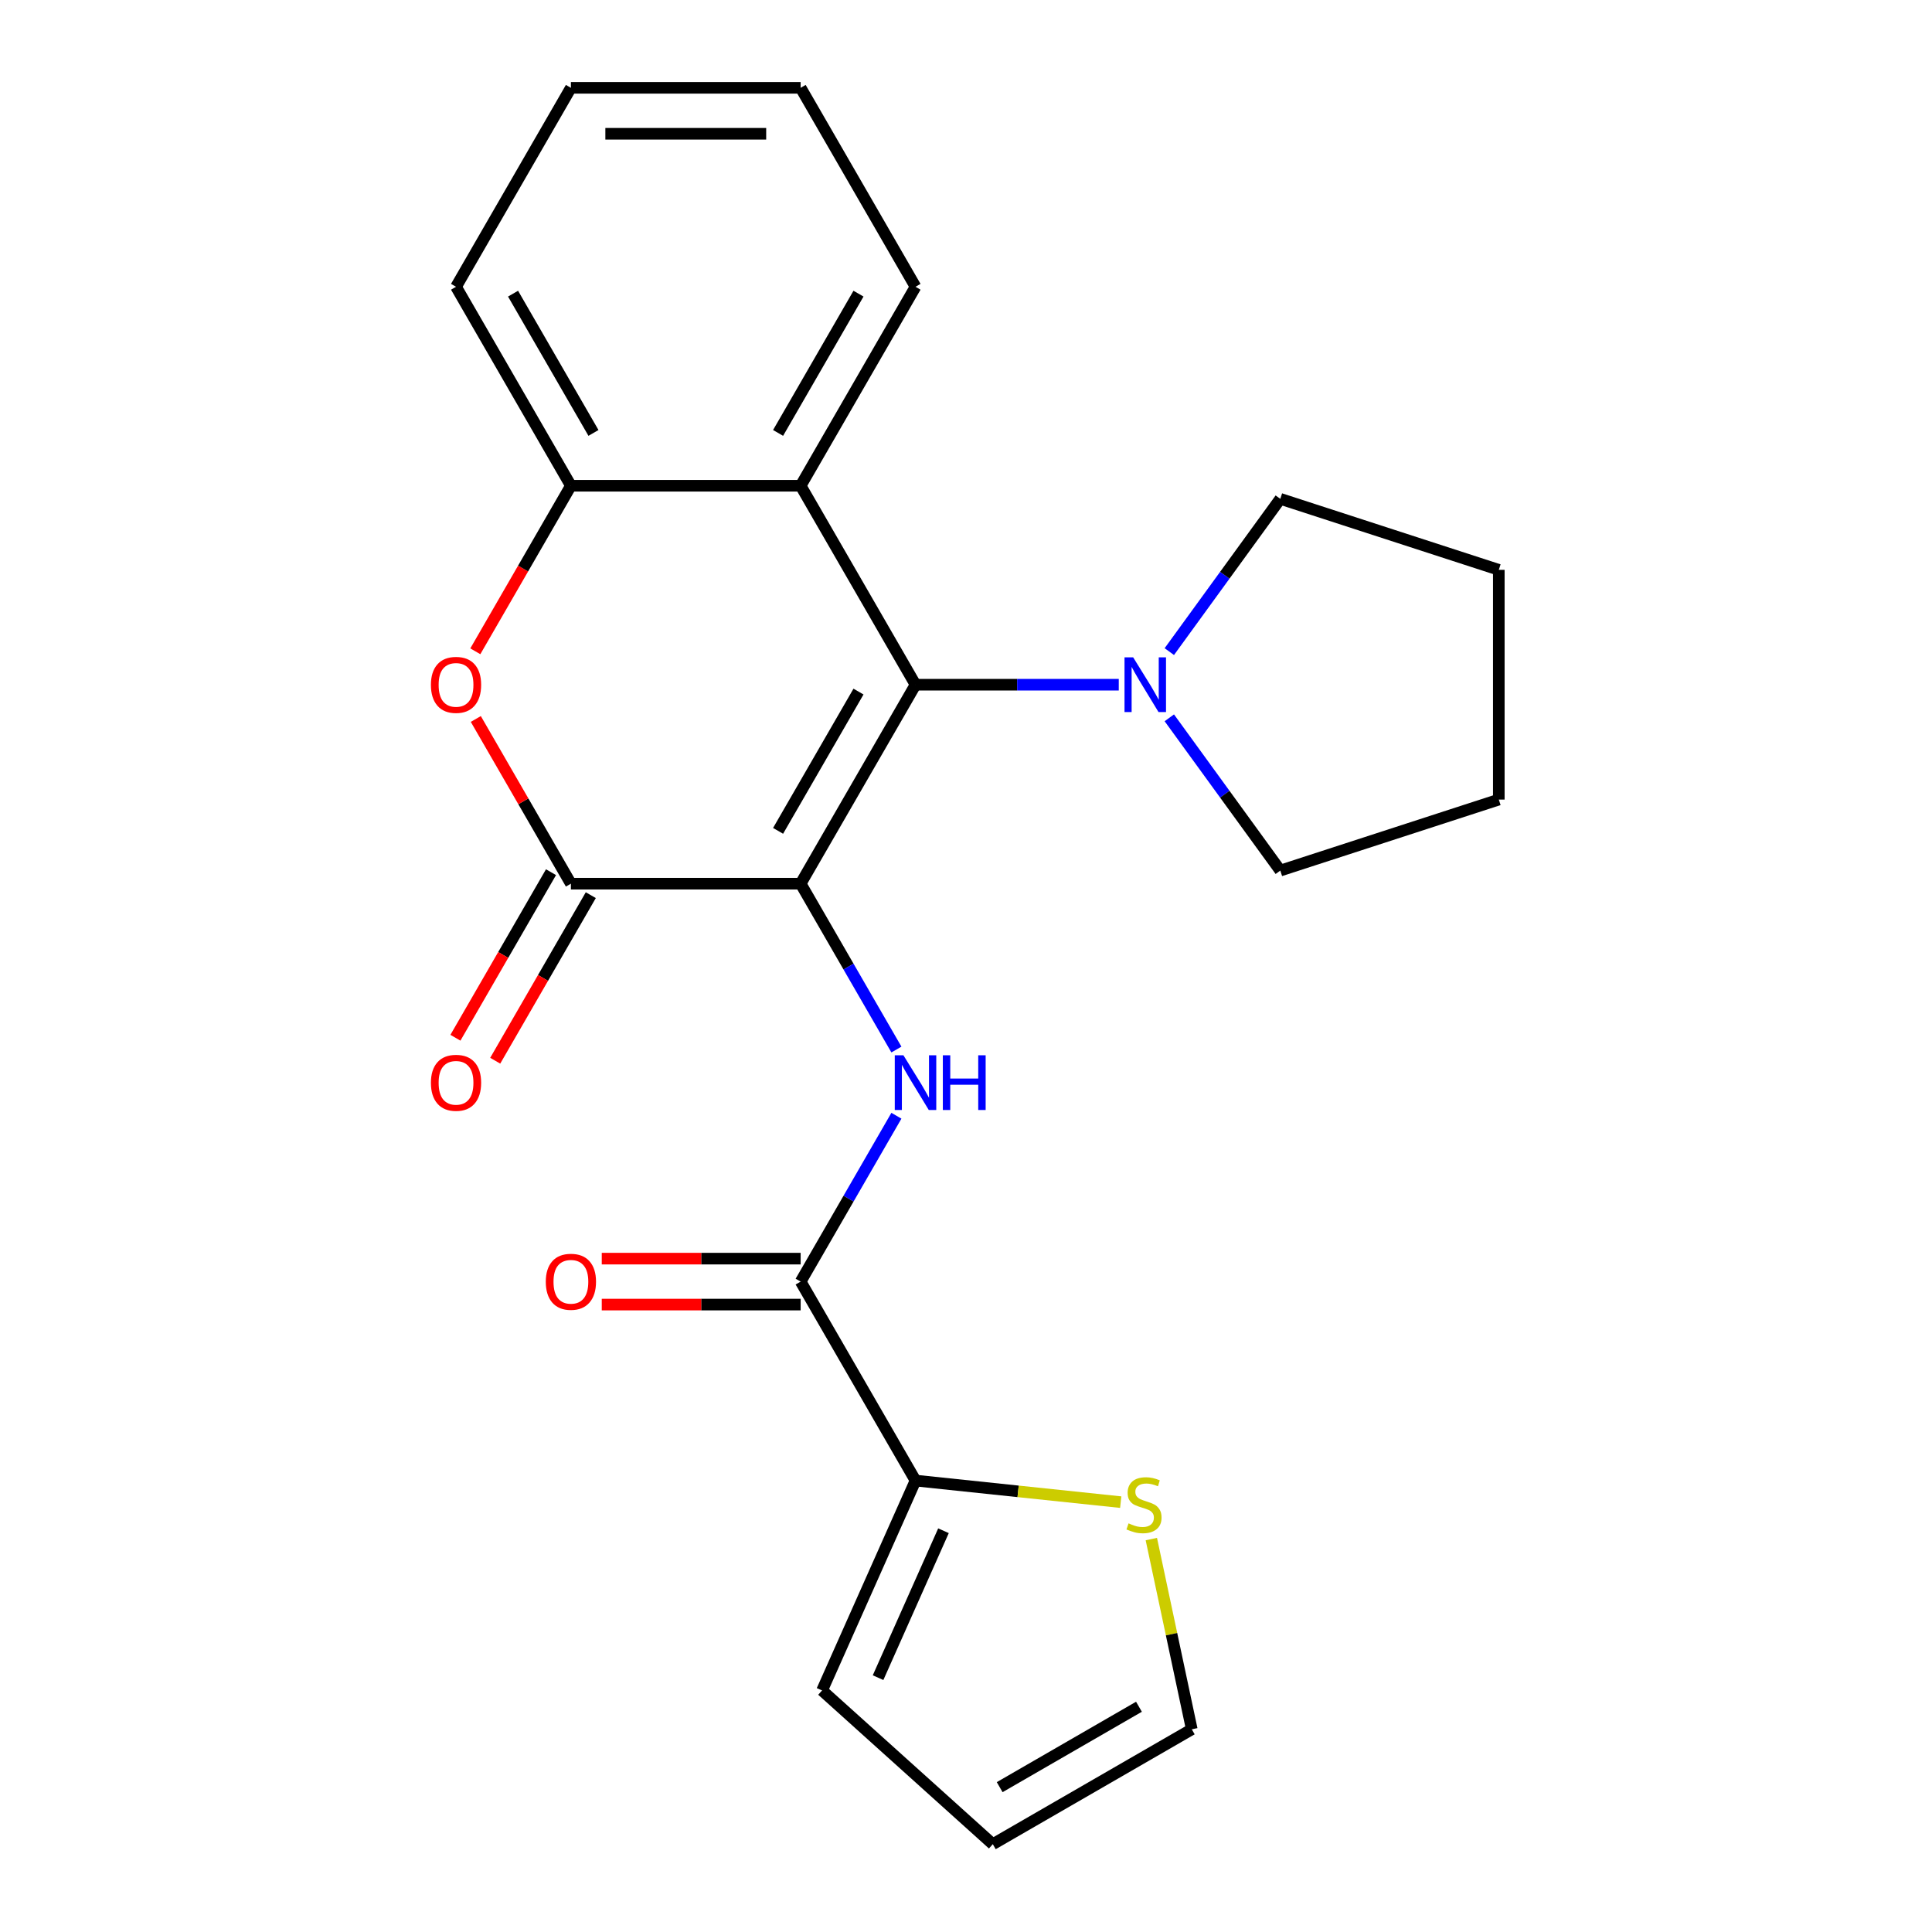 <?xml version='1.0' encoding='iso-8859-1'?>
<svg version='1.1' baseProfile='full'
              xmlns='http://www.w3.org/2000/svg'
                      xmlns:rdkit='http://www.rdkit.org/xml'
                      xmlns:xlink='http://www.w3.org/1999/xlink'
                  xml:space='preserve'
width='1000px' height='1000px' viewBox='0 0 1000 1000'>
<!-- END OF HEADER -->
<rect style='opacity:1.0;fill:#FFFFFF;stroke:none' width='1000' height='1000' x='0' y='0'> </rect>
<path class='bond-0' d='M 414.413,457.39 L 473.871,354.406' style='fill:none;fill-rule:evenodd;stroke:#000000;stroke-width:6px;stroke-linecap:butt;stroke-linejoin:miter;stroke-opacity:1' />
<path class='bond-0' d='M 402.735,430.05 L 444.355,357.962' style='fill:none;fill-rule:evenodd;stroke:#000000;stroke-width:6px;stroke-linecap:butt;stroke-linejoin:miter;stroke-opacity:1' />
<path class='bond-1' d='M 414.413,457.39 L 295.498,457.39' style='fill:none;fill-rule:evenodd;stroke:#000000;stroke-width:6px;stroke-linecap:butt;stroke-linejoin:miter;stroke-opacity:1' />
<path class='bond-2' d='M 414.413,457.39 L 439.196,500.315' style='fill:none;fill-rule:evenodd;stroke:#000000;stroke-width:6px;stroke-linecap:butt;stroke-linejoin:miter;stroke-opacity:1' />
<path class='bond-2' d='M 439.196,500.315 L 463.979,543.24' style='fill:none;fill-rule:evenodd;stroke:#0000FF;stroke-width:6px;stroke-linecap:butt;stroke-linejoin:miter;stroke-opacity:1' />
<path class='bond-4' d='M 473.871,354.406 L 414.413,251.422' style='fill:none;fill-rule:evenodd;stroke:#000000;stroke-width:6px;stroke-linecap:butt;stroke-linejoin:miter;stroke-opacity:1' />
<path class='bond-6' d='M 473.871,354.406 L 526.472,354.406' style='fill:none;fill-rule:evenodd;stroke:#000000;stroke-width:6px;stroke-linecap:butt;stroke-linejoin:miter;stroke-opacity:1' />
<path class='bond-6' d='M 526.472,354.406 L 579.073,354.406' style='fill:none;fill-rule:evenodd;stroke:#0000FF;stroke-width:6px;stroke-linecap:butt;stroke-linejoin:miter;stroke-opacity:1' />
<path class='bond-3' d='M 295.498,457.39 L 270.888,414.764' style='fill:none;fill-rule:evenodd;stroke:#000000;stroke-width:6px;stroke-linecap:butt;stroke-linejoin:miter;stroke-opacity:1' />
<path class='bond-3' d='M 270.888,414.764 L 246.278,372.139' style='fill:none;fill-rule:evenodd;stroke:#FF0000;stroke-width:6px;stroke-linecap:butt;stroke-linejoin:miter;stroke-opacity:1' />
<path class='bond-10' d='M 285.199,451.444 L 260.462,494.289' style='fill:none;fill-rule:evenodd;stroke:#000000;stroke-width:6px;stroke-linecap:butt;stroke-linejoin:miter;stroke-opacity:1' />
<path class='bond-10' d='M 260.462,494.289 L 235.726,537.135' style='fill:none;fill-rule:evenodd;stroke:#FF0000;stroke-width:6px;stroke-linecap:butt;stroke-linejoin:miter;stroke-opacity:1' />
<path class='bond-10' d='M 305.796,463.335 L 281.059,506.181' style='fill:none;fill-rule:evenodd;stroke:#000000;stroke-width:6px;stroke-linecap:butt;stroke-linejoin:miter;stroke-opacity:1' />
<path class='bond-10' d='M 281.059,506.181 L 256.322,549.026' style='fill:none;fill-rule:evenodd;stroke:#FF0000;stroke-width:6px;stroke-linecap:butt;stroke-linejoin:miter;stroke-opacity:1' />
<path class='bond-5' d='M 463.979,577.506 L 439.196,620.432' style='fill:none;fill-rule:evenodd;stroke:#0000FF;stroke-width:6px;stroke-linecap:butt;stroke-linejoin:miter;stroke-opacity:1' />
<path class='bond-5' d='M 439.196,620.432 L 414.413,663.357' style='fill:none;fill-rule:evenodd;stroke:#000000;stroke-width:6px;stroke-linecap:butt;stroke-linejoin:miter;stroke-opacity:1' />
<path class='bond-7' d='M 246.024,337.113 L 270.761,294.268' style='fill:none;fill-rule:evenodd;stroke:#FF0000;stroke-width:6px;stroke-linecap:butt;stroke-linejoin:miter;stroke-opacity:1' />
<path class='bond-7' d='M 270.761,294.268 L 295.498,251.422' style='fill:none;fill-rule:evenodd;stroke:#000000;stroke-width:6px;stroke-linecap:butt;stroke-linejoin:miter;stroke-opacity:1' />
<path class='bond-15' d='M 414.413,251.422 L 473.871,148.438' style='fill:none;fill-rule:evenodd;stroke:#000000;stroke-width:6px;stroke-linecap:butt;stroke-linejoin:miter;stroke-opacity:1' />
<path class='bond-15' d='M 402.735,224.083 L 444.355,151.994' style='fill:none;fill-rule:evenodd;stroke:#000000;stroke-width:6px;stroke-linecap:butt;stroke-linejoin:miter;stroke-opacity:1' />
<path class='bond-23' d='M 414.413,251.422 L 295.498,251.422' style='fill:none;fill-rule:evenodd;stroke:#000000;stroke-width:6px;stroke-linecap:butt;stroke-linejoin:miter;stroke-opacity:1' />
<path class='bond-8' d='M 414.413,663.357 L 473.871,766.341' style='fill:none;fill-rule:evenodd;stroke:#000000;stroke-width:6px;stroke-linecap:butt;stroke-linejoin:miter;stroke-opacity:1' />
<path class='bond-11' d='M 414.413,651.466 L 362.942,651.466' style='fill:none;fill-rule:evenodd;stroke:#000000;stroke-width:6px;stroke-linecap:butt;stroke-linejoin:miter;stroke-opacity:1' />
<path class='bond-11' d='M 362.942,651.466 L 311.471,651.466' style='fill:none;fill-rule:evenodd;stroke:#FF0000;stroke-width:6px;stroke-linecap:butt;stroke-linejoin:miter;stroke-opacity:1' />
<path class='bond-11' d='M 414.413,675.249 L 362.942,675.249' style='fill:none;fill-rule:evenodd;stroke:#000000;stroke-width:6px;stroke-linecap:butt;stroke-linejoin:miter;stroke-opacity:1' />
<path class='bond-11' d='M 362.942,675.249 L 311.471,675.249' style='fill:none;fill-rule:evenodd;stroke:#FF0000;stroke-width:6px;stroke-linecap:butt;stroke-linejoin:miter;stroke-opacity:1' />
<path class='bond-16' d='M 605.234,337.273 L 633.958,297.737' style='fill:none;fill-rule:evenodd;stroke:#0000FF;stroke-width:6px;stroke-linecap:butt;stroke-linejoin:miter;stroke-opacity:1' />
<path class='bond-16' d='M 633.958,297.737 L 662.683,258.201' style='fill:none;fill-rule:evenodd;stroke:#000000;stroke-width:6px;stroke-linecap:butt;stroke-linejoin:miter;stroke-opacity:1' />
<path class='bond-17' d='M 605.234,371.539 L 633.958,411.075' style='fill:none;fill-rule:evenodd;stroke:#0000FF;stroke-width:6px;stroke-linecap:butt;stroke-linejoin:miter;stroke-opacity:1' />
<path class='bond-17' d='M 633.958,411.075 L 662.683,450.61' style='fill:none;fill-rule:evenodd;stroke:#000000;stroke-width:6px;stroke-linecap:butt;stroke-linejoin:miter;stroke-opacity:1' />
<path class='bond-18' d='M 295.498,251.422 L 236.04,148.438' style='fill:none;fill-rule:evenodd;stroke:#000000;stroke-width:6px;stroke-linecap:butt;stroke-linejoin:miter;stroke-opacity:1' />
<path class='bond-18' d='M 307.176,224.083 L 265.555,151.994' style='fill:none;fill-rule:evenodd;stroke:#000000;stroke-width:6px;stroke-linecap:butt;stroke-linejoin:miter;stroke-opacity:1' />
<path class='bond-9' d='M 473.871,766.341 L 526.976,771.923' style='fill:none;fill-rule:evenodd;stroke:#000000;stroke-width:6px;stroke-linecap:butt;stroke-linejoin:miter;stroke-opacity:1' />
<path class='bond-9' d='M 526.976,771.923 L 580.082,777.504' style='fill:none;fill-rule:evenodd;stroke:#CCCC00;stroke-width:6px;stroke-linecap:butt;stroke-linejoin:miter;stroke-opacity:1' />
<path class='bond-12' d='M 473.871,766.341 L 425.504,874.976' style='fill:none;fill-rule:evenodd;stroke:#000000;stroke-width:6px;stroke-linecap:butt;stroke-linejoin:miter;stroke-opacity:1' />
<path class='bond-12' d='M 488.343,792.31 L 454.486,868.354' style='fill:none;fill-rule:evenodd;stroke:#000000;stroke-width:6px;stroke-linecap:butt;stroke-linejoin:miter;stroke-opacity:1' />
<path class='bond-13' d='M 595.93,796.624 L 606.394,845.856' style='fill:none;fill-rule:evenodd;stroke:#CCCC00;stroke-width:6px;stroke-linecap:butt;stroke-linejoin:miter;stroke-opacity:1' />
<path class='bond-13' d='M 606.394,845.856 L 616.859,895.088' style='fill:none;fill-rule:evenodd;stroke:#000000;stroke-width:6px;stroke-linecap:butt;stroke-linejoin:miter;stroke-opacity:1' />
<path class='bond-14' d='M 425.504,874.976 L 513.875,954.545' style='fill:none;fill-rule:evenodd;stroke:#000000;stroke-width:6px;stroke-linecap:butt;stroke-linejoin:miter;stroke-opacity:1' />
<path class='bond-25' d='M 616.859,895.088 L 513.875,954.545' style='fill:none;fill-rule:evenodd;stroke:#000000;stroke-width:6px;stroke-linecap:butt;stroke-linejoin:miter;stroke-opacity:1' />
<path class='bond-25' d='M 589.52,883.41 L 517.431,925.03' style='fill:none;fill-rule:evenodd;stroke:#000000;stroke-width:6px;stroke-linecap:butt;stroke-linejoin:miter;stroke-opacity:1' />
<path class='bond-19' d='M 473.871,148.438 L 414.413,45.455' style='fill:none;fill-rule:evenodd;stroke:#000000;stroke-width:6px;stroke-linecap:butt;stroke-linejoin:miter;stroke-opacity:1' />
<path class='bond-21' d='M 662.683,258.201 L 775.778,294.948' style='fill:none;fill-rule:evenodd;stroke:#000000;stroke-width:6px;stroke-linecap:butt;stroke-linejoin:miter;stroke-opacity:1' />
<path class='bond-20' d='M 662.683,450.61 L 775.778,413.864' style='fill:none;fill-rule:evenodd;stroke:#000000;stroke-width:6px;stroke-linecap:butt;stroke-linejoin:miter;stroke-opacity:1' />
<path class='bond-22' d='M 236.04,148.438 L 295.498,45.455' style='fill:none;fill-rule:evenodd;stroke:#000000;stroke-width:6px;stroke-linecap:butt;stroke-linejoin:miter;stroke-opacity:1' />
<path class='bond-26' d='M 414.413,45.455 L 295.498,45.455' style='fill:none;fill-rule:evenodd;stroke:#000000;stroke-width:6px;stroke-linecap:butt;stroke-linejoin:miter;stroke-opacity:1' />
<path class='bond-26' d='M 396.576,69.238 L 313.335,69.238' style='fill:none;fill-rule:evenodd;stroke:#000000;stroke-width:6px;stroke-linecap:butt;stroke-linejoin:miter;stroke-opacity:1' />
<path class='bond-24' d='M 775.778,413.864 L 775.778,294.948' style='fill:none;fill-rule:evenodd;stroke:#000000;stroke-width:6px;stroke-linecap:butt;stroke-linejoin:miter;stroke-opacity:1' />
<path  class='atom-3' d='M 467.611 546.213
L 476.891 561.213
Q 477.811 562.693, 479.291 565.373
Q 480.771 568.053, 480.851 568.213
L 480.851 546.213
L 484.611 546.213
L 484.611 574.533
L 480.731 574.533
L 470.771 558.133
Q 469.611 556.213, 468.371 554.013
Q 467.171 551.813, 466.811 551.133
L 466.811 574.533
L 463.131 574.533
L 463.131 546.213
L 467.611 546.213
' fill='#0000FF'/>
<path  class='atom-3' d='M 488.011 546.213
L 491.851 546.213
L 491.851 558.253
L 506.331 558.253
L 506.331 546.213
L 510.171 546.213
L 510.171 574.533
L 506.331 574.533
L 506.331 561.453
L 491.851 561.453
L 491.851 574.533
L 488.011 574.533
L 488.011 546.213
' fill='#0000FF'/>
<path  class='atom-4' d='M 223.04 354.486
Q 223.04 347.686, 226.4 343.886
Q 229.76 340.086, 236.04 340.086
Q 242.32 340.086, 245.68 343.886
Q 249.04 347.686, 249.04 354.486
Q 249.04 361.366, 245.64 365.286
Q 242.24 369.166, 236.04 369.166
Q 229.8 369.166, 226.4 365.286
Q 223.04 361.406, 223.04 354.486
M 236.04 365.966
Q 240.36 365.966, 242.68 363.086
Q 245.04 360.166, 245.04 354.486
Q 245.04 348.926, 242.68 346.126
Q 240.36 343.286, 236.04 343.286
Q 231.72 343.286, 229.36 346.086
Q 227.04 348.886, 227.04 354.486
Q 227.04 360.206, 229.36 363.086
Q 231.72 365.966, 236.04 365.966
' fill='#FF0000'/>
<path  class='atom-7' d='M 586.526 340.246
L 595.806 355.246
Q 596.726 356.726, 598.206 359.406
Q 599.686 362.086, 599.766 362.246
L 599.766 340.246
L 603.526 340.246
L 603.526 368.566
L 599.646 368.566
L 589.686 352.166
Q 588.526 350.246, 587.286 348.046
Q 586.086 345.846, 585.726 345.166
L 585.726 368.566
L 582.046 368.566
L 582.046 340.246
L 586.526 340.246
' fill='#0000FF'/>
<path  class='atom-10' d='M 584.135 788.491
Q 584.455 788.611, 585.775 789.171
Q 587.095 789.731, 588.535 790.091
Q 590.015 790.411, 591.455 790.411
Q 594.135 790.411, 595.695 789.131
Q 597.255 787.811, 597.255 785.531
Q 597.255 783.971, 596.455 783.011
Q 595.695 782.051, 594.495 781.531
Q 593.295 781.011, 591.295 780.411
Q 588.775 779.651, 587.255 778.931
Q 585.775 778.211, 584.695 776.691
Q 583.655 775.171, 583.655 772.611
Q 583.655 769.051, 586.055 766.851
Q 588.495 764.651, 593.295 764.651
Q 596.575 764.651, 600.295 766.211
L 599.375 769.291
Q 595.975 767.891, 593.415 767.891
Q 590.655 767.891, 589.135 769.051
Q 587.615 770.171, 587.655 772.131
Q 587.655 773.651, 588.415 774.571
Q 589.215 775.491, 590.335 776.011
Q 591.495 776.531, 593.415 777.131
Q 595.975 777.931, 597.495 778.731
Q 599.015 779.531, 600.095 781.171
Q 601.215 782.771, 601.215 785.531
Q 601.215 789.451, 598.575 791.571
Q 595.975 793.651, 591.615 793.651
Q 589.095 793.651, 587.175 793.091
Q 585.295 792.571, 583.055 791.651
L 584.135 788.491
' fill='#CCCC00'/>
<path  class='atom-11' d='M 223.04 560.453
Q 223.04 553.653, 226.4 549.853
Q 229.76 546.053, 236.04 546.053
Q 242.32 546.053, 245.68 549.853
Q 249.04 553.653, 249.04 560.453
Q 249.04 567.333, 245.64 571.253
Q 242.24 575.133, 236.04 575.133
Q 229.8 575.133, 226.4 571.253
Q 223.04 567.373, 223.04 560.453
M 236.04 571.933
Q 240.36 571.933, 242.68 569.053
Q 245.04 566.133, 245.04 560.453
Q 245.04 554.893, 242.68 552.093
Q 240.36 549.253, 236.04 549.253
Q 231.72 549.253, 229.36 552.053
Q 227.04 554.853, 227.04 560.453
Q 227.04 566.173, 229.36 569.053
Q 231.72 571.933, 236.04 571.933
' fill='#FF0000'/>
<path  class='atom-12' d='M 282.498 663.437
Q 282.498 656.637, 285.858 652.837
Q 289.218 649.037, 295.498 649.037
Q 301.778 649.037, 305.138 652.837
Q 308.498 656.637, 308.498 663.437
Q 308.498 670.317, 305.098 674.237
Q 301.698 678.117, 295.498 678.117
Q 289.258 678.117, 285.858 674.237
Q 282.498 670.357, 282.498 663.437
M 295.498 674.917
Q 299.818 674.917, 302.138 672.037
Q 304.498 669.117, 304.498 663.437
Q 304.498 657.877, 302.138 655.077
Q 299.818 652.237, 295.498 652.237
Q 291.178 652.237, 288.818 655.037
Q 286.498 657.837, 286.498 663.437
Q 286.498 669.157, 288.818 672.037
Q 291.178 674.917, 295.498 674.917
' fill='#FF0000'/>
</svg>
